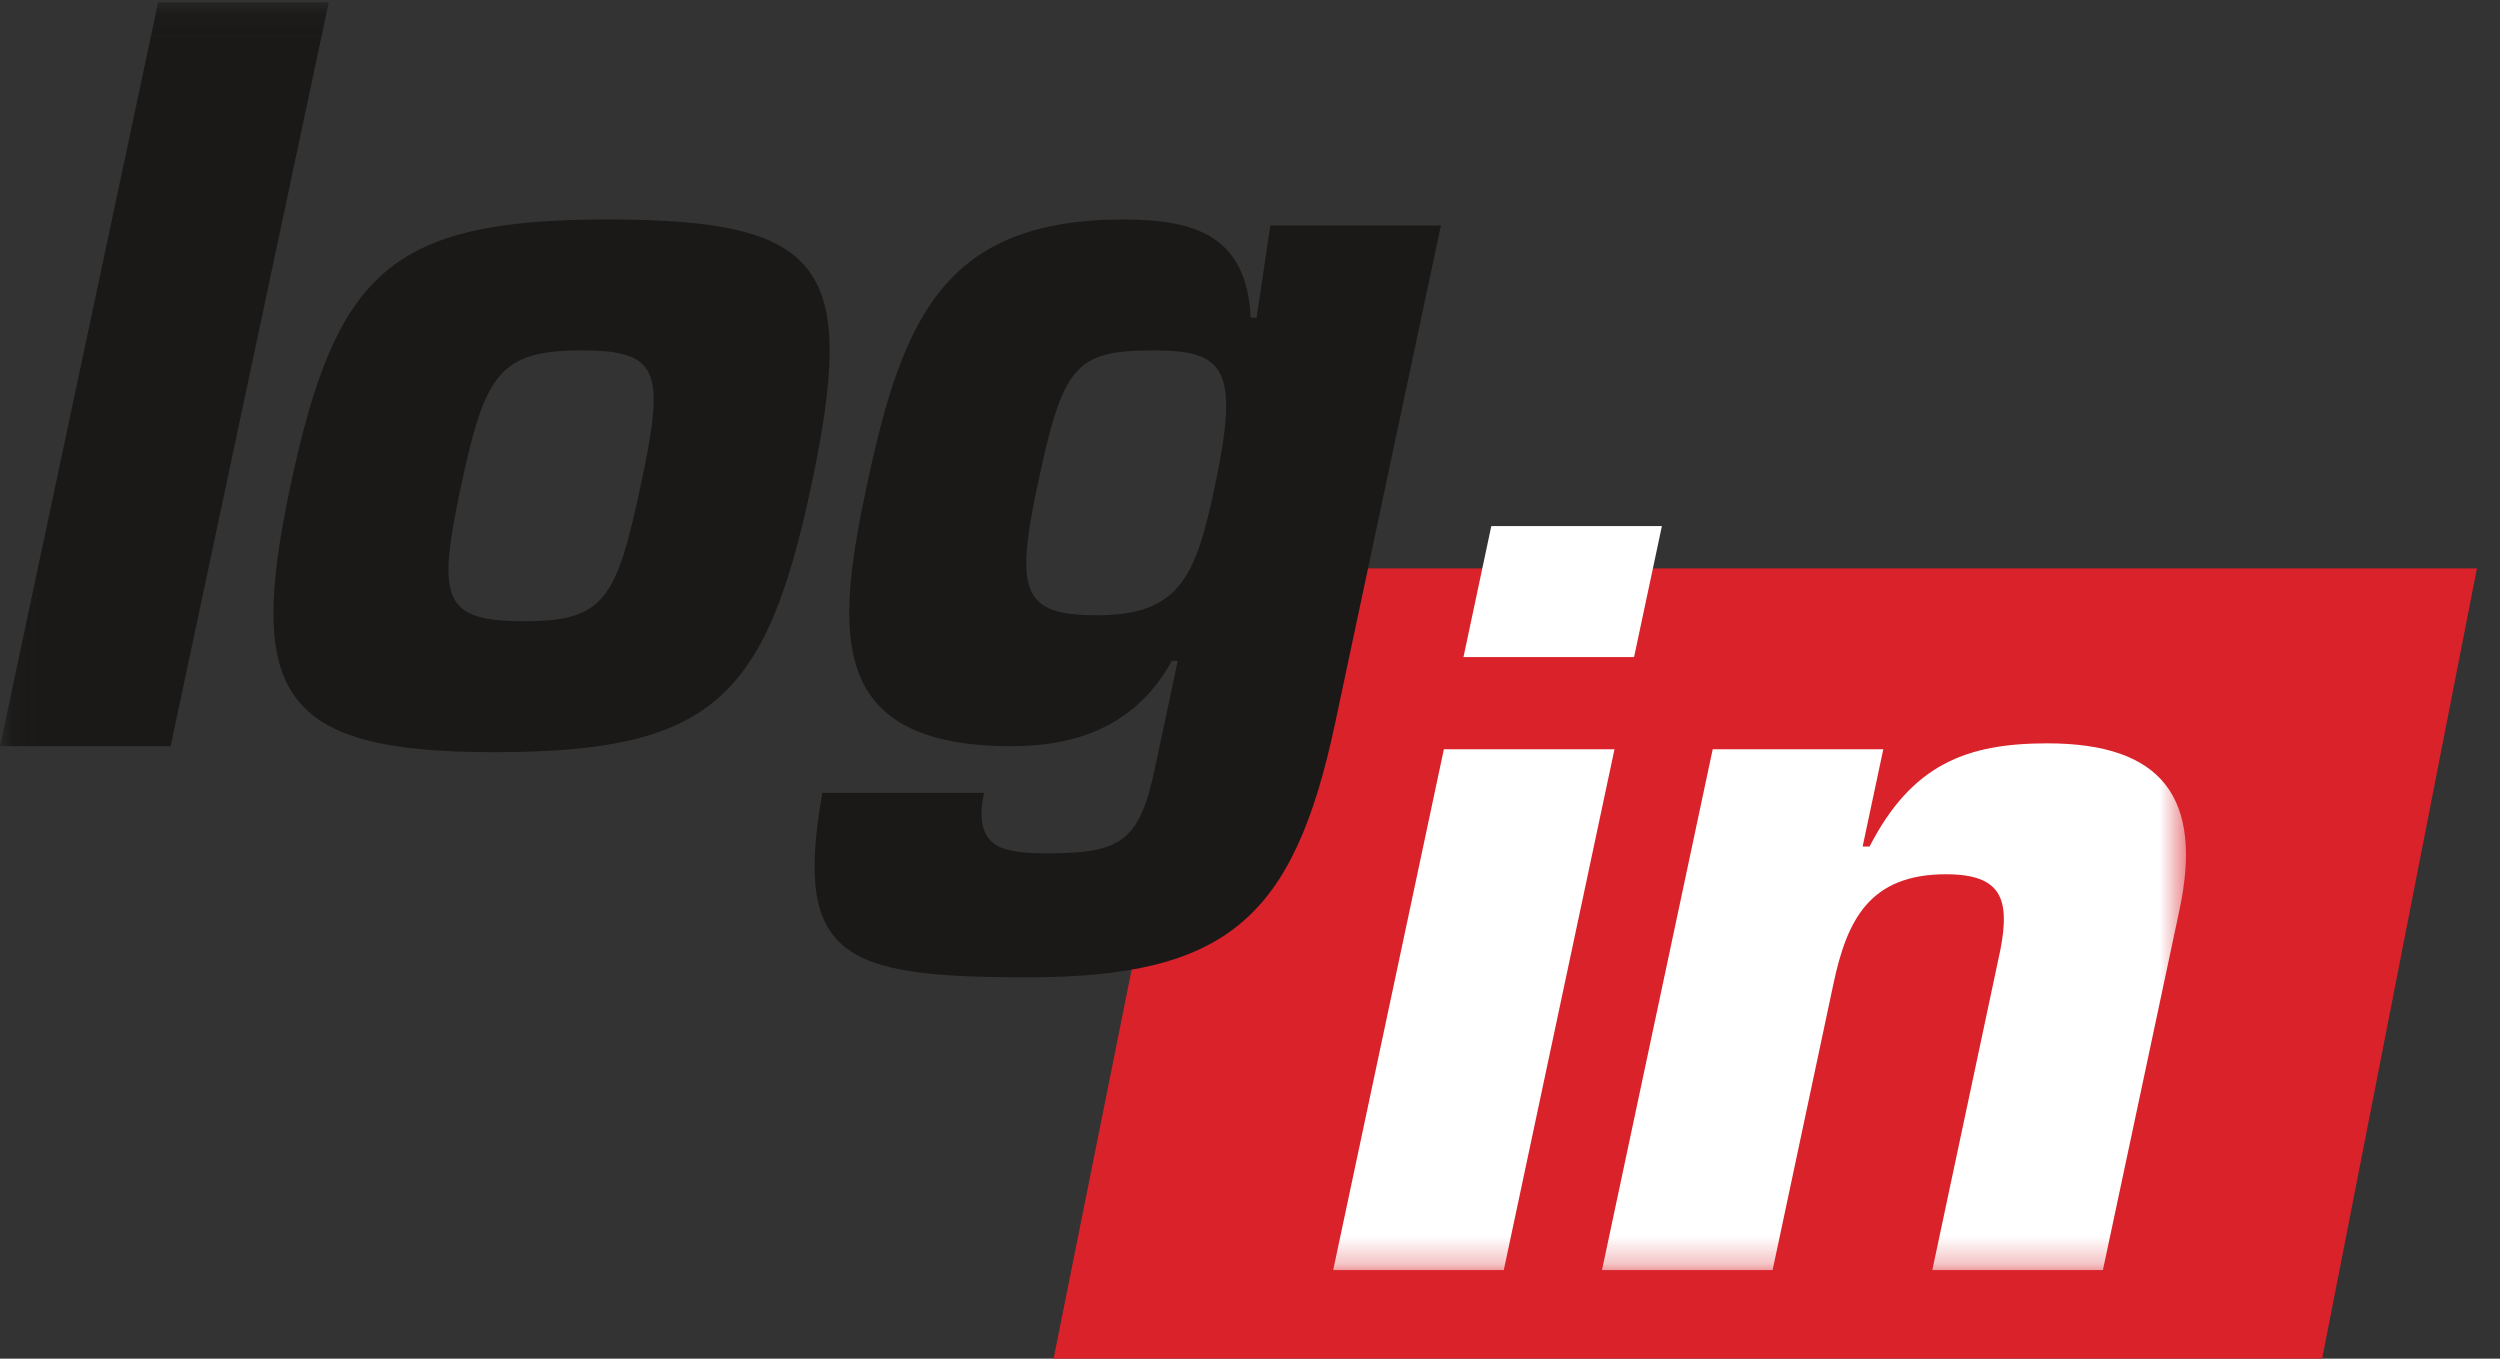 <?xml version="1.0" encoding="UTF-8"?>
<svg width="92px" height="50px" viewBox="0 0 92 50" version="1.1" xmlns="http://www.w3.org/2000/svg" xmlns:xlink="http://www.w3.org/1999/xlink">
    <rect x="0" y="0" width="92" height="50" fill="#333333" stroke="none"/>
    <!-- Generator: Sketch 42 (36781) - http://www.bohemiancoding.com/sketch -->
    <title>login_Neutral-CMYK</title>
    <desc>Created with Sketch.</desc>
    <defs>
        <polygon id="path-1" points="40.252 0.082 0.06 0.082 0.06 46.739 80.444 46.739 80.444 0.082 40.252 0.082"></polygon>
    </defs>
    <g id="Page-1" stroke="none" stroke-width="1" fill="none" fill-rule="evenodd">
        <g id="login_Neutral-CMYK">
            <polyline id="Fill-1" fill="#D9222A" points="44.606 20.918 38.771 50 85.455 50 91.151 20.918 44.606 20.918"></polyline>
            <g id="Group-5">
                <mask id="mask-2" fill="white">
                    <use xlink:href="#path-1"></use>
                </mask>
                <g id="Clip-3"></g>
                <path d="M63.027,27.574 L58.953,46.739 L65.232,46.739 L67.474,36.189 C67.971,33.852 68.802,32.173 71.613,32.173 C73.658,32.173 73.974,33.086 73.615,34.948 L71.109,46.739 L77.387,46.739 L80.204,33.488 C81.081,29.362 79.574,27.355 75.338,27.355 C72.382,27.355 70.357,28.122 68.8,31.152 L68.545,31.152 L69.305,27.574 L63.027,27.574 Z M61.158,19.36 L54.88,19.36 L53.856,24.179 L60.134,24.179 L61.158,19.36 Z M59.413,27.574 L53.134,27.574 L49.061,46.739 L55.339,46.739 L59.413,27.574 L59.413,27.574 Z" id="Fill-2" fill="#FFFFFF" mask="url(#mask-2)"></path>
                <path d="M30.262,29.176 C29.193,35.236 31.009,35.966 37.799,35.966 C45.173,35.966 47.61,33.776 49.131,26.621 L53.026,8.296 L46.747,8.296 L46.244,11.691 L46.025,11.691 C45.887,8.734 44.056,8.076 41.354,8.076 C34.747,8.076 33.212,11.691 31.893,17.897 C30.737,23.336 30.444,27.461 37.235,27.461 C39.644,27.461 41.814,26.694 43.121,24.321 L43.34,24.321 L42.495,28.3 C41.929,30.965 41.251,31.403 38.55,31.403 C37.82,31.403 37.134,31.367 36.678,31.111 C36.192,30.819 35.987,30.235 36.213,29.176 L30.262,29.176 Z M40.375,22.642 C37.674,22.642 37.334,21.839 38.172,17.897 C39.111,13.479 39.527,12.895 42.447,12.895 C45.076,12.895 45.629,13.552 44.707,17.897 C44.008,21.181 43.442,22.642 40.375,22.642 L40.375,22.642 Z M12.099,0.082 L5.82,0.082 L0,27.461 L6.279,27.461 L12.099,0.082 L12.099,0.082 Z" id="Fill-4" fill="#1A1918" mask="url(#mask-2)"></path>
            </g>
            <path d="M22.337,8.076 C14.342,8.076 12.353,10.047 10.685,17.896 C9.056,25.563 10.321,27.68 18.169,27.68 C26.127,27.68 28.174,25.782 29.85,17.896 C31.572,9.792 30.368,8.076 22.337,8.076 M23.571,17.896 C22.687,22.058 22.224,22.861 19.304,22.861 C16.274,22.861 16.079,22.058 16.964,17.896 C17.848,13.735 18.392,12.895 21.422,12.895 C24.342,12.895 24.456,13.735 23.571,17.896" id="Fill-6" fill="#1A1918"></path>
        </g>
    </g>
</svg>